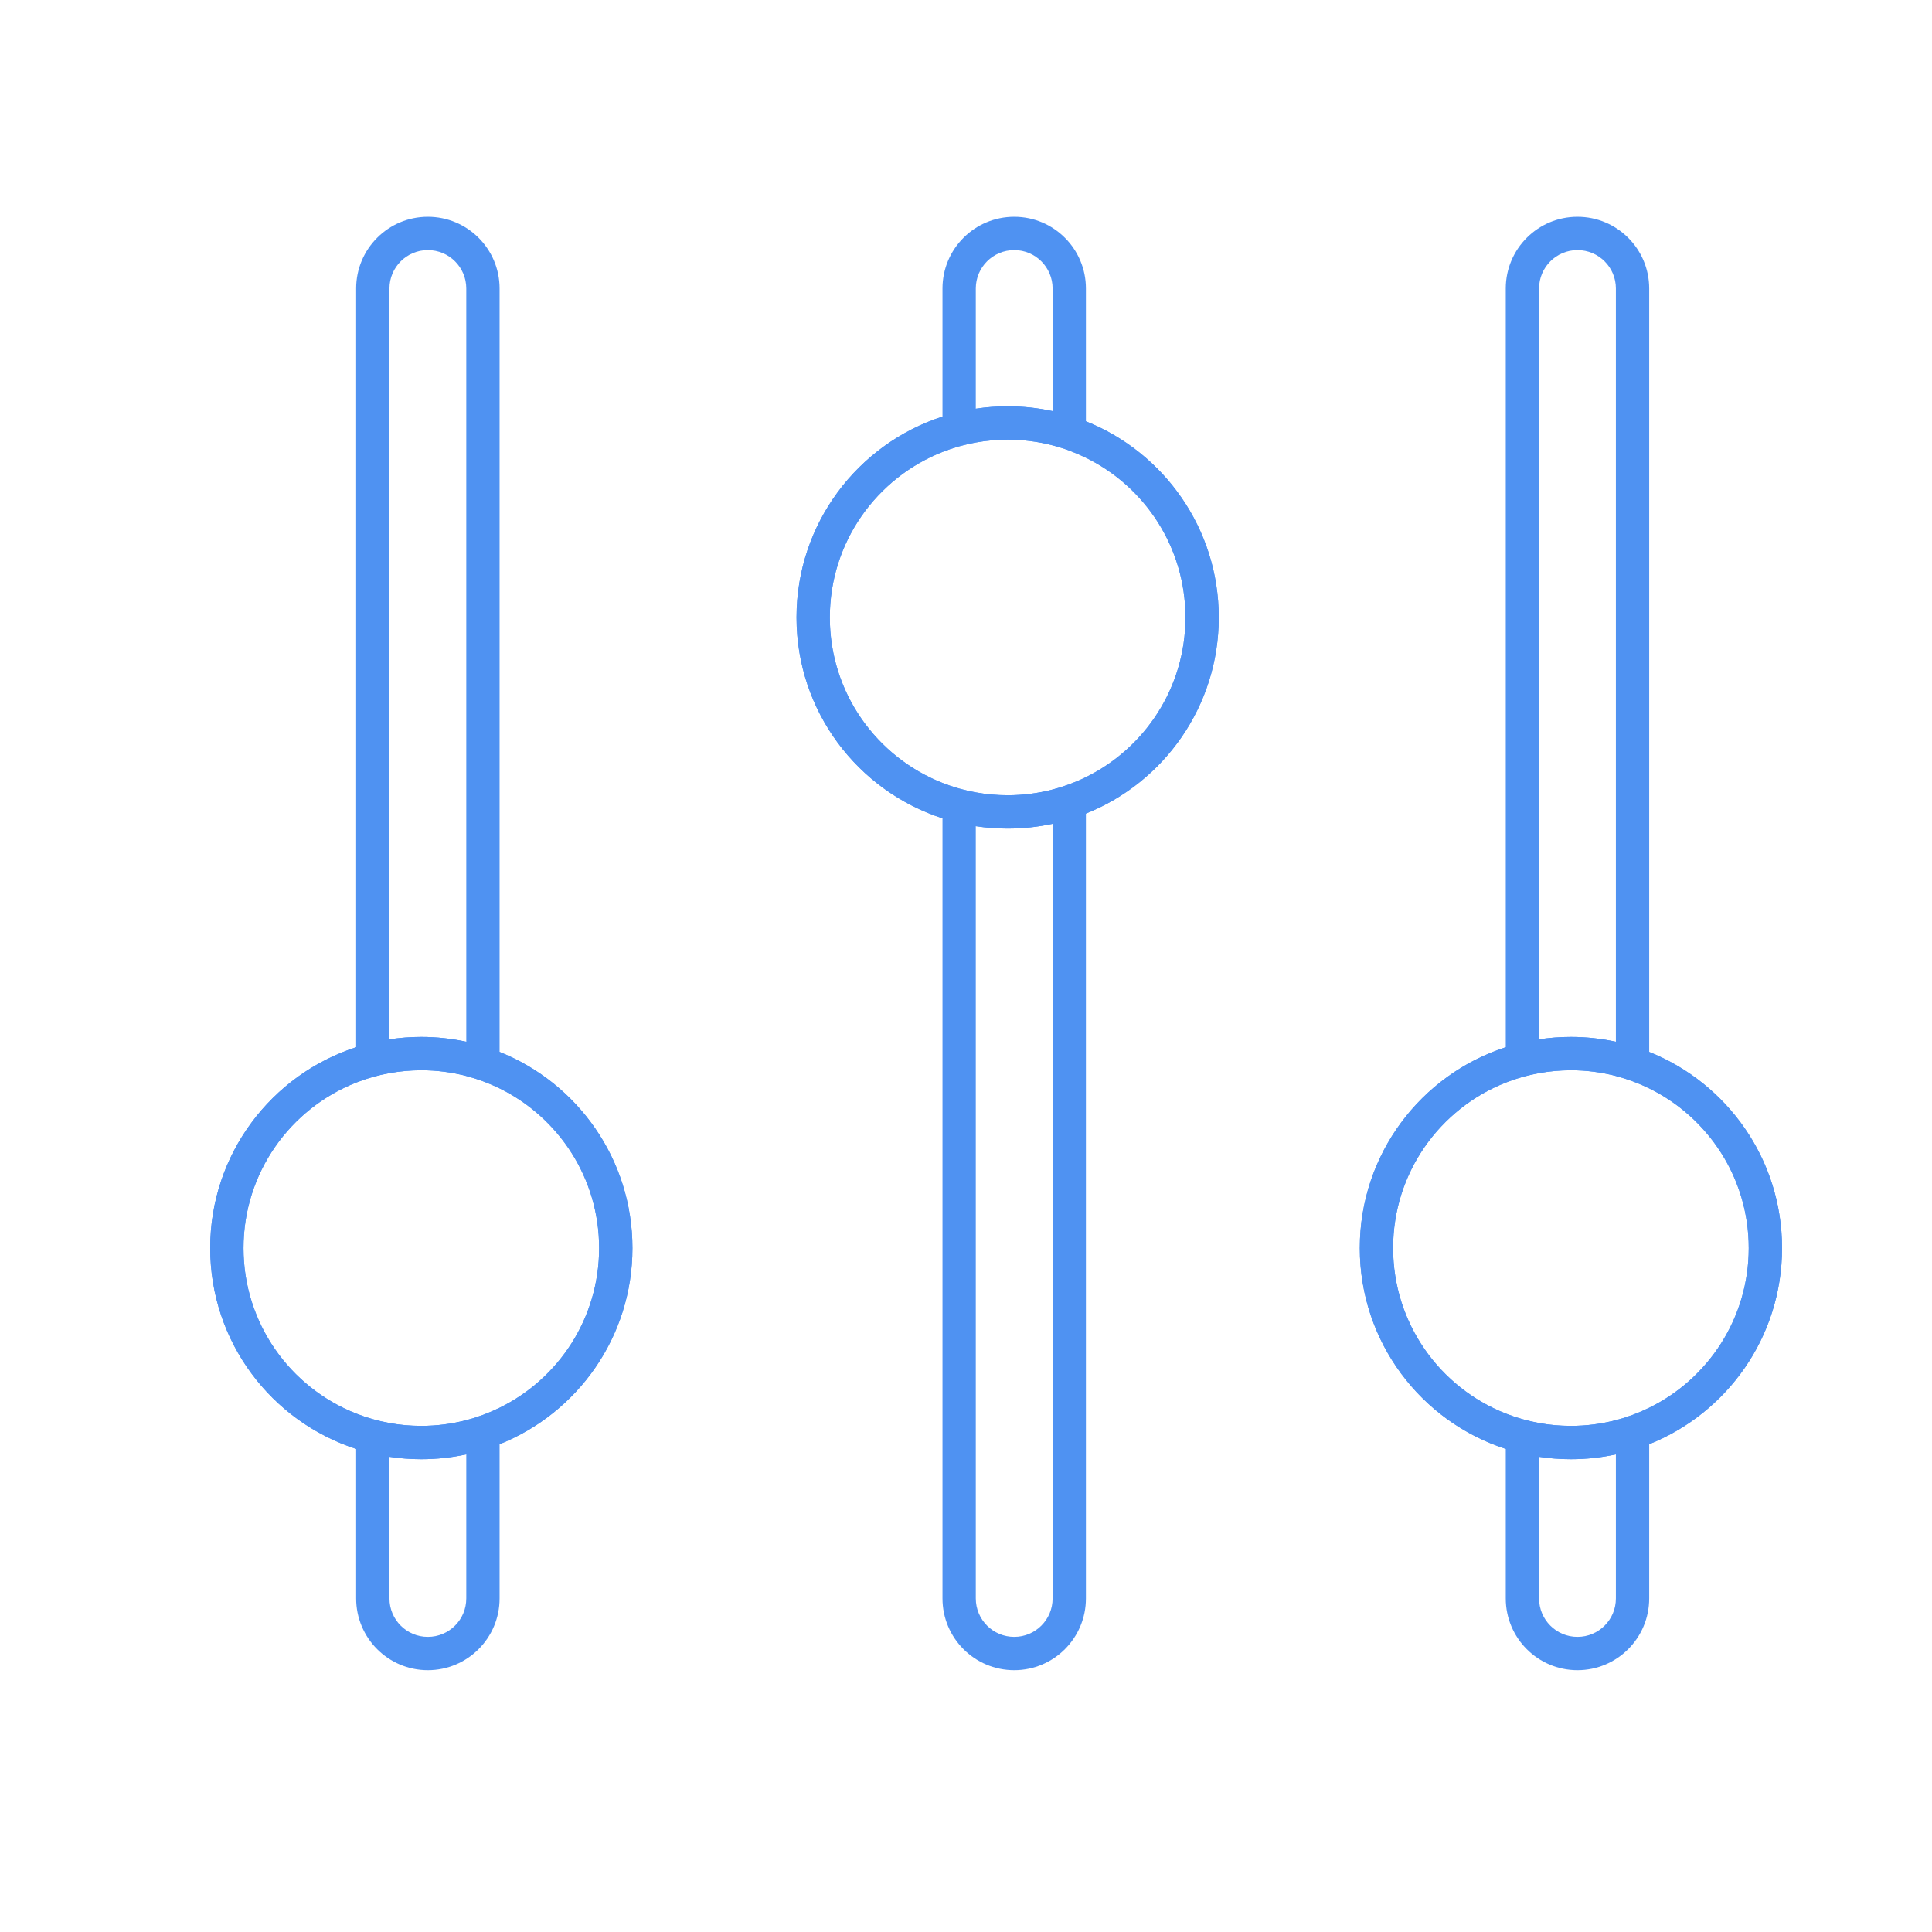 <?xml version="1.0" encoding="UTF-8"?> <svg xmlns="http://www.w3.org/2000/svg" width="29" height="29" viewBox="0 0 29 29" fill="none"> <path fill-rule="evenodd" clip-rule="evenodd" d="M8.993 18.734C8.993 17.682 8.384 16.772 7.499 16.337C7.34 16.259 7.173 16.197 6.999 16.151C6.783 16.095 6.557 16.065 6.324 16.065C6.161 16.065 6.001 16.08 5.846 16.108C5.673 16.139 5.505 16.187 5.346 16.25C4.356 16.64 3.655 17.605 3.655 18.734C3.655 19.863 4.356 20.828 5.346 21.218C5.505 21.281 5.673 21.329 5.846 21.36C6.001 21.389 6.161 21.403 6.324 21.403C6.557 21.403 6.783 21.373 6.999 21.317C7.173 21.272 7.34 21.209 7.499 21.131C8.384 20.697 8.993 19.787 8.993 18.734ZM9.493 18.734C9.493 17.399 8.667 16.257 7.499 15.79C7.338 15.726 7.171 15.675 6.999 15.637C6.781 15.59 6.555 15.565 6.324 15.565C6.161 15.565 6.002 15.577 5.846 15.601C5.674 15.627 5.507 15.667 5.346 15.719C4.074 16.131 3.155 17.325 3.155 18.734C3.155 20.143 4.074 21.337 5.346 21.749C5.507 21.802 5.674 21.841 5.846 21.867C6.002 21.891 6.161 21.903 6.324 21.903C6.555 21.903 6.781 21.878 6.999 21.831C7.171 21.794 7.338 21.742 7.499 21.678C8.667 21.211 9.493 20.069 9.493 18.734Z" fill="#4F92F2"></path> <path fill-rule="evenodd" clip-rule="evenodd" d="M17.794 9.268C17.794 8.215 17.185 7.305 16.3 6.871C16.142 6.793 15.974 6.73 15.8 6.685C15.585 6.629 15.358 6.599 15.125 6.599C14.962 6.599 14.802 6.614 14.647 6.642C14.474 6.673 14.307 6.721 14.147 6.784C13.157 7.174 12.456 8.139 12.456 9.268C12.456 10.397 13.157 11.362 14.147 11.752C14.307 11.815 14.474 11.863 14.647 11.894C14.802 11.922 14.962 11.937 15.125 11.937C15.358 11.937 15.585 11.907 15.8 11.851C15.974 11.805 16.142 11.743 16.3 11.665C17.185 11.23 17.794 10.32 17.794 9.268ZM18.294 9.268C18.294 7.933 17.469 6.791 16.3 6.324C16.14 6.26 15.972 6.208 15.8 6.171C15.583 6.124 15.357 6.099 15.125 6.099C14.963 6.099 14.803 6.111 14.647 6.135C14.476 6.161 14.308 6.2 14.147 6.253C12.876 6.665 11.956 7.859 11.956 9.268C11.956 10.677 12.876 11.871 14.147 12.283C14.308 12.335 14.476 12.375 14.647 12.401C14.803 12.425 14.963 12.437 15.125 12.437C15.357 12.437 15.583 12.412 15.8 12.365C15.972 12.328 16.14 12.276 16.3 12.212C17.469 11.745 18.294 10.603 18.294 9.268Z" fill="#4F92F2"></path> <path fill-rule="evenodd" clip-rule="evenodd" d="M26.249 18.734C26.249 17.682 25.64 16.772 24.755 16.337C24.596 16.259 24.429 16.197 24.255 16.151C24.039 16.095 23.813 16.065 23.58 16.065C23.417 16.065 23.257 16.08 23.102 16.108C22.929 16.139 22.762 16.187 22.602 16.25C21.612 16.64 20.911 17.605 20.911 18.734C20.911 19.863 21.612 20.828 22.602 21.218C22.762 21.281 22.929 21.329 23.102 21.36C23.257 21.389 23.417 21.403 23.58 21.403C23.813 21.403 24.039 21.373 24.255 21.317C24.429 21.272 24.596 21.209 24.755 21.131C25.64 20.697 26.249 19.787 26.249 18.734ZM26.749 18.734C26.749 17.399 25.923 16.257 24.755 15.79C24.594 15.726 24.427 15.675 24.255 15.637C24.037 15.59 23.811 15.565 23.58 15.565C23.417 15.565 23.258 15.577 23.102 15.601C22.93 15.627 22.763 15.667 22.602 15.719C21.33 16.131 20.411 17.325 20.411 18.734C20.411 20.143 21.33 21.337 22.602 21.749C22.763 21.802 22.93 21.841 23.102 21.867C23.258 21.891 23.417 21.903 23.58 21.903C23.811 21.903 24.037 21.878 24.255 21.831C24.427 21.794 24.594 21.742 24.755 21.678C25.923 21.211 26.749 20.069 26.749 18.734Z" fill="#4F92F2"></path> <path fill-rule="evenodd" clip-rule="evenodd" d="M5.846 4.33V15.601C6.002 15.577 6.161 15.565 6.324 15.565C6.555 15.565 6.781 15.59 6.999 15.637V4.33C6.999 4.012 6.741 3.754 6.422 3.754C6.104 3.754 5.846 4.012 5.846 4.33ZM5.346 21.218C4.356 20.828 3.655 19.863 3.655 18.734C3.655 17.605 4.356 16.64 5.346 16.25C5.505 16.187 5.673 16.139 5.846 16.108C6.001 16.08 6.161 16.065 6.324 16.065C6.557 16.065 6.783 16.095 6.999 16.151C7.173 16.197 7.34 16.259 7.499 16.337C8.384 16.772 8.993 17.682 8.993 18.734C8.993 19.787 8.384 20.697 7.499 21.131C7.34 21.209 7.173 21.272 6.999 21.317C6.783 21.373 6.557 21.403 6.324 21.403C6.161 21.403 6.001 21.389 5.846 21.36C5.673 21.329 5.505 21.281 5.346 21.218ZM3.155 18.734C3.155 17.325 4.074 16.131 5.346 15.719V4.33C5.346 3.736 5.828 3.254 6.422 3.254C7.017 3.254 7.499 3.736 7.499 4.33V15.79C8.667 16.257 9.493 17.399 9.493 18.734C9.493 20.069 8.667 21.211 7.499 21.678V23.993C7.499 24.588 7.017 25.07 6.422 25.07C5.828 25.07 5.346 24.588 5.346 23.993V21.749C4.074 21.337 3.155 20.143 3.155 18.734ZM6.999 23.993V21.831C6.781 21.878 6.555 21.903 6.324 21.903C6.161 21.903 6.002 21.891 5.846 21.867V23.993C5.846 24.312 6.104 24.57 6.422 24.57C6.741 24.57 6.999 24.312 6.999 23.993Z" fill="#4F92F2"></path> <path fill-rule="evenodd" clip-rule="evenodd" d="M14.647 4.33V6.135C14.803 6.111 14.963 6.099 15.125 6.099C15.357 6.099 15.583 6.124 15.8 6.171V4.33C15.8 4.012 15.542 3.754 15.224 3.754C14.905 3.754 14.647 4.012 14.647 4.33ZM12.456 9.268C12.456 8.139 13.157 7.174 14.147 6.784C14.307 6.721 14.474 6.673 14.647 6.642C14.802 6.614 14.962 6.599 15.125 6.599C15.358 6.599 15.585 6.629 15.8 6.685C15.974 6.73 16.142 6.793 16.3 6.871C17.185 7.305 17.794 8.215 17.794 9.268C17.794 10.32 17.185 11.23 16.3 11.665C16.142 11.743 15.974 11.805 15.8 11.851C15.585 11.907 15.358 11.937 15.125 11.937C14.962 11.937 14.802 11.922 14.647 11.894C14.474 11.863 14.307 11.815 14.147 11.752C13.157 11.362 12.456 10.397 12.456 9.268ZM11.956 9.268C11.956 7.859 12.876 6.665 14.147 6.253V4.33C14.147 3.736 14.629 3.254 15.224 3.254C15.818 3.254 16.3 3.736 16.3 4.33V6.324C17.469 6.791 18.294 7.933 18.294 9.268C18.294 10.603 17.469 11.745 16.3 12.212V23.993C16.3 24.588 15.818 25.07 15.224 25.07C14.629 25.07 14.147 24.588 14.147 23.993V12.283C12.876 11.871 11.956 10.677 11.956 9.268ZM15.8 23.993V12.365C15.583 12.412 15.357 12.437 15.125 12.437C14.963 12.437 14.803 12.425 14.647 12.401V23.993C14.647 24.312 14.905 24.57 15.224 24.57C15.542 24.57 15.8 24.312 15.8 23.993Z" fill="#4F92F2"></path> <path fill-rule="evenodd" clip-rule="evenodd" d="M23.102 4.33V15.601C23.258 15.577 23.417 15.565 23.58 15.565C23.811 15.565 24.037 15.59 24.255 15.637V4.33C24.255 4.012 23.997 3.754 23.678 3.754C23.36 3.754 23.102 4.012 23.102 4.33ZM22.602 21.218C21.612 20.828 20.911 19.863 20.911 18.734C20.911 17.605 21.612 16.64 22.602 16.25C22.762 16.187 22.929 16.139 23.102 16.108C23.257 16.08 23.417 16.065 23.58 16.065C23.813 16.065 24.039 16.095 24.255 16.151C24.429 16.197 24.596 16.259 24.755 16.337C25.64 16.772 26.249 17.682 26.249 18.734C26.249 19.787 25.64 20.697 24.755 21.131C24.596 21.209 24.429 21.272 24.255 21.317C24.039 21.373 23.813 21.403 23.58 21.403C23.417 21.403 23.257 21.389 23.102 21.36C22.929 21.329 22.762 21.281 22.602 21.218ZM20.411 18.734C20.411 17.325 21.33 16.131 22.602 15.719V4.33C22.602 3.736 23.084 3.254 23.678 3.254C24.273 3.254 24.755 3.736 24.755 4.33V15.79C25.923 16.257 26.749 17.399 26.749 18.734C26.749 20.069 25.923 21.211 24.755 21.678V23.993C24.755 24.588 24.273 25.07 23.678 25.07C23.084 25.07 22.602 24.588 22.602 23.993V21.749C21.33 21.337 20.411 20.143 20.411 18.734ZM24.255 23.993V21.831C24.037 21.878 23.811 21.903 23.58 21.903C23.417 21.903 23.258 21.891 23.102 21.867V23.993C23.102 24.312 23.36 24.57 23.678 24.57C23.997 24.57 24.255 24.312 24.255 23.993Z" fill="#4F92F2"></path> </svg> 